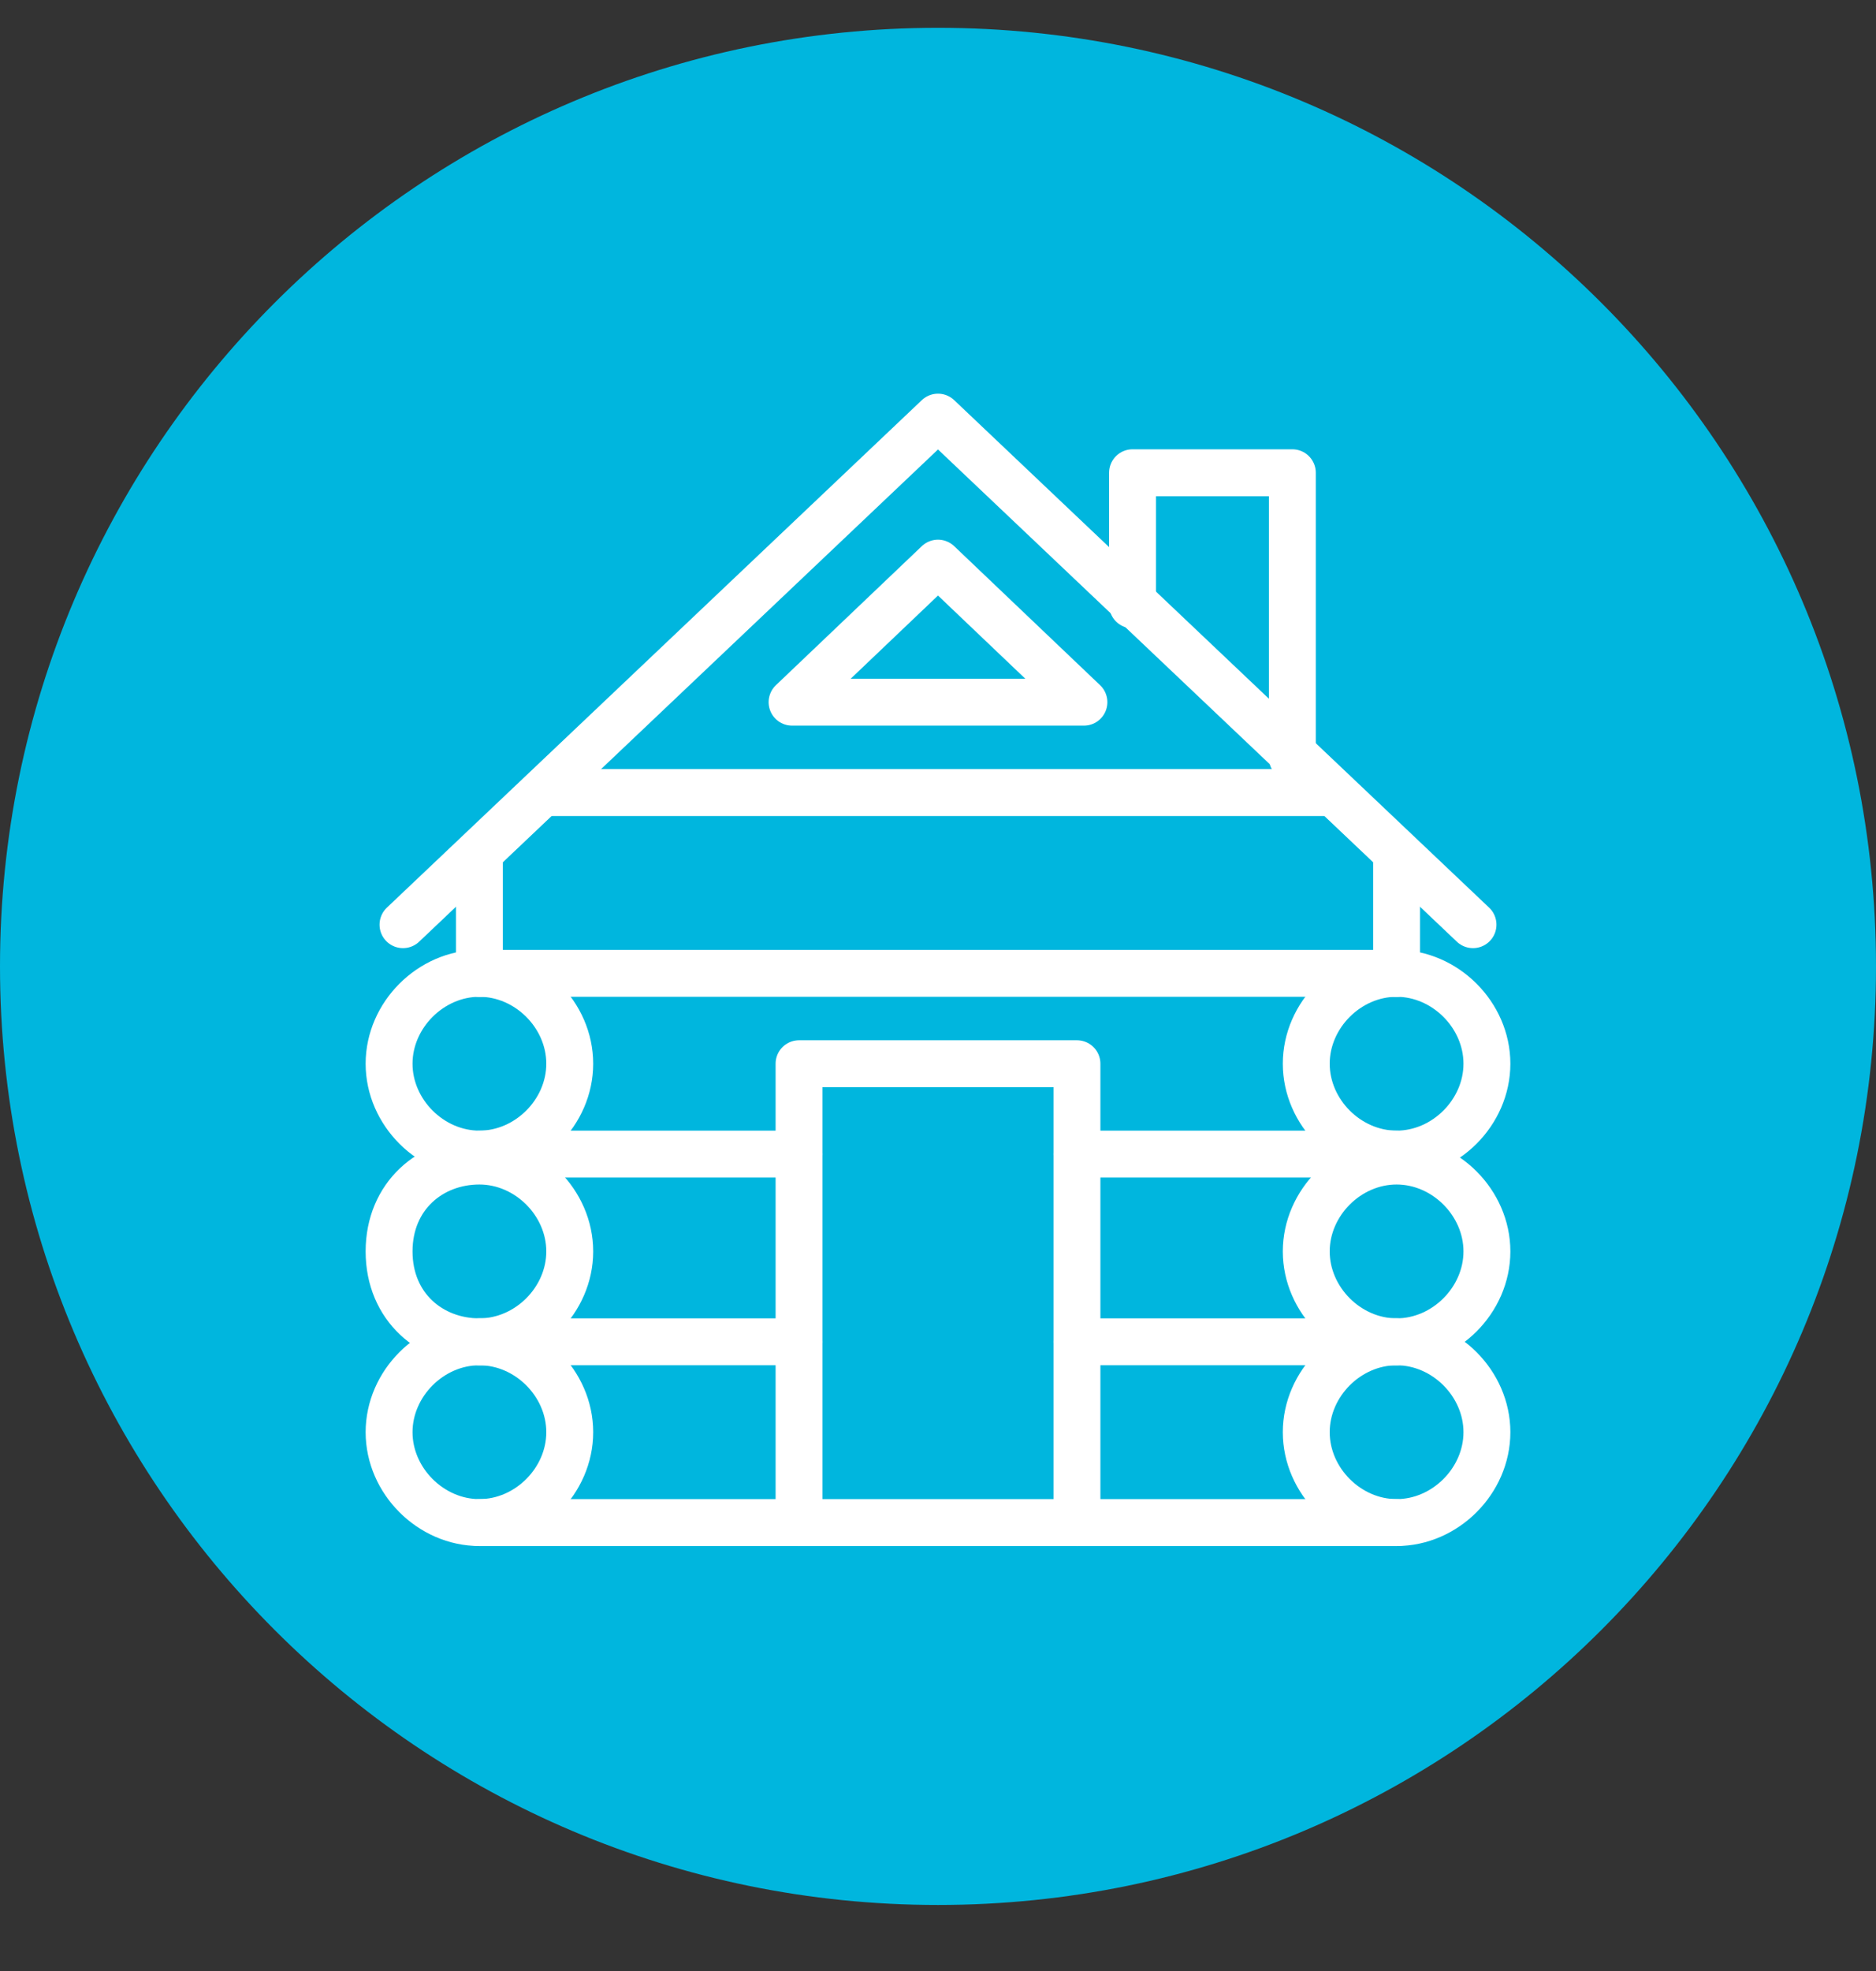 <?xml version="1.0" encoding="UTF-8"?> <svg xmlns="http://www.w3.org/2000/svg" width="60" height="63" viewBox="0 0 60 63" fill="none"><rect x="0" y="0" width="60" height="63" fill="#333333" stroke="none"/><path d="M30 60.889C46.569 60.889 60 47.458 60 30.889C60 14.32 46.569 0.889 30 0.889C13.431 0.889 0 14.32 0 30.889C0 47.458 13.431 60.889 30 60.889Z" fill="#00B6DE"></path><path d="M25.556 42.889H15.333" stroke="white" stroke-width="1.5" stroke-miterlimit="10" stroke-linecap="round" stroke-linejoin="round"></path><path d="M44.667 42.889H34.444" stroke="white" stroke-width="1.5" stroke-miterlimit="10" stroke-linecap="round" stroke-linejoin="round"></path><path d="M25.556 36.889H15.333" stroke="white" stroke-width="1.5" stroke-miterlimit="10" stroke-linecap="round" stroke-linejoin="round"></path><path d="M44.667 36.889H34.444" stroke="white" stroke-width="1.5" stroke-miterlimit="10" stroke-linecap="round" stroke-linejoin="round"></path><path d="M25.556 48.667V34H34.444V48.667" stroke="white" stroke-width="1.5" stroke-miterlimit="10" stroke-linecap="round" stroke-linejoin="round"></path><path d="M15.333 27.333V31.111" stroke="white" stroke-width="1.5" stroke-miterlimit="10" stroke-linecap="round" stroke-linejoin="round"></path><path d="M44.667 27.333V31.111" stroke="white" stroke-width="1.5" stroke-miterlimit="10" stroke-linecap="round" stroke-linejoin="round"></path><path d="M44.667 48.667H15.333" stroke="white" stroke-width="1.5" stroke-miterlimit="10" stroke-linecap="round" stroke-linejoin="round"></path><path d="M44.667 31.111H15.333" stroke="white" stroke-width="1.5" stroke-miterlimit="10" stroke-linecap="round" stroke-linejoin="round"></path><path d="M42.444 25.333H17.556" stroke="white" stroke-width="1.5" stroke-miterlimit="10" stroke-linecap="round" stroke-linejoin="round"></path><path d="M15.333 48.667C16.889 48.667 18.222 47.333 18.222 45.778C18.222 44.222 16.889 42.889 15.333 42.889C13.778 42.889 12.444 44.222 12.444 45.778C12.444 47.333 13.778 48.667 15.333 48.667Z" stroke="white" stroke-width="1.5" stroke-miterlimit="10" stroke-linecap="round" stroke-linejoin="round"></path><path d="M36.222 19.333V15.111H41.333V24.222" stroke="white" stroke-width="1.5" stroke-miterlimit="10" stroke-linecap="round" stroke-linejoin="round"></path><path d="M15.333 42.889C16.889 42.889 18.222 41.556 18.222 40C18.222 38.444 16.889 37.111 15.333 37.111C13.778 37.111 12.444 38.222 12.444 40C12.444 41.778 13.778 42.889 15.333 42.889Z" stroke="white" stroke-width="1.5" stroke-miterlimit="10" stroke-linecap="round" stroke-linejoin="round"></path><path d="M47.111 29.556L30 13.333L12.889 29.556" stroke="white" stroke-width="1.5" stroke-miterlimit="10" stroke-linecap="round" stroke-linejoin="round"></path><path d="M15.333 36.889C16.889 36.889 18.222 35.556 18.222 34C18.222 32.444 16.889 31.111 15.333 31.111C13.778 31.111 12.444 32.444 12.444 34C12.444 35.556 13.778 36.889 15.333 36.889Z" stroke="white" stroke-width="1.5" stroke-miterlimit="10" stroke-linecap="round" stroke-linejoin="round"></path><path d="M44.667 48.667C46.222 48.667 47.556 47.333 47.556 45.778C47.556 44.222 46.222 42.889 44.667 42.889C43.111 42.889 41.778 44.222 41.778 45.778C41.778 47.333 43.111 48.667 44.667 48.667Z" stroke="white" stroke-width="1.5" stroke-miterlimit="10" stroke-linecap="round" stroke-linejoin="round"></path><path d="M44.667 42.889C46.222 42.889 47.556 41.556 47.556 40C47.556 38.444 46.222 37.111 44.667 37.111C43.111 37.111 41.778 38.444 41.778 40C41.778 41.556 43.111 42.889 44.667 42.889Z" stroke="white" stroke-width="1.5" stroke-miterlimit="10" stroke-linecap="round" stroke-linejoin="round"></path><path d="M44.667 36.889C46.222 36.889 47.556 35.556 47.556 34C47.556 32.444 46.222 31.111 44.667 31.111C43.111 31.111 41.778 32.444 41.778 34C41.778 35.556 43.111 36.889 44.667 36.889Z" stroke="white" stroke-width="1.5" stroke-miterlimit="10" stroke-linecap="round" stroke-linejoin="round"></path><path d="M25.333 22.444L30 18L34.667 22.444H25.333Z" stroke="white" stroke-width="1.5" stroke-miterlimit="10" stroke-linecap="round" stroke-linejoin="round"></path></svg> 